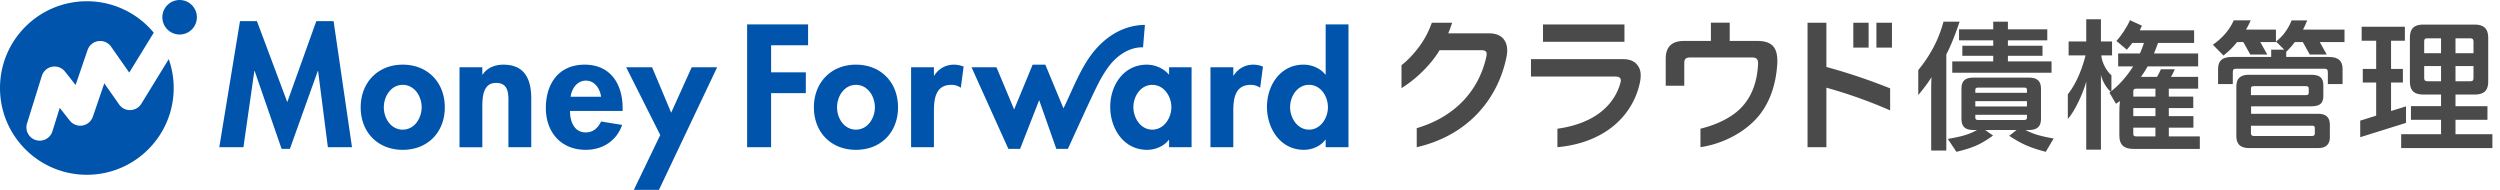<svg fill="none" height="24" viewBox="0 0 316 24" width="316" xmlns="http://www.w3.org/2000/svg" xmlns:xlink="http://www.w3.org/1999/xlink"><clipPath id="a"><path d="m0 .002h316v24.001h-316z"/></clipPath><g clip-path="url(#a)"><path d="m42.166 2.675 2.328 15.933h-3.05l-1.237-9.632h-.04l-3.524 9.838h-1.05l-3.404-9.838h-.04l-1.38 9.632h-3.051l2.616-15.934h2.144l3.833 10.234 3.668-10.233h2.186zm14.058 10.891c0 3.13-2.142 5.373-5.316 5.373s-5.316-2.243-5.316-5.373 2.163-5.393 5.316-5.393 5.316 2.245 5.316 5.393zm-2.925 0c0-1.399-.909-2.84-2.39-2.84-1.482 0-2.392 1.44-2.392 2.84s.906 2.821 2.391 2.821 2.39-1.462 2.39-2.82zm10.347-5.393c-1.03 0-2.04.35-2.637 1.256h-.042v-.927h-2.884v10.108h2.884v-5c0-1.216.022-3.13 1.73-3.13 1.71 0 1.567 1.565 1.567 2.78v5.35h2.886v-6.175c0-2.346-.783-4.26-3.504-4.26v-.001zm15.054 5.496v.35h-6.655c0 1.275.493 2.718 1.997 2.718.949 0 1.546-.577 1.938-1.38l2.658.432c-.7 2.019-2.473 3.15-4.596 3.15-3.132 0-5.047-2.223-5.047-5.291s1.628-5.475 4.904-5.475 4.801 2.449 4.801 5.496zm-2.72-1.441c-.144-1.031-.804-2.037-1.917-2.037-1.112 0-1.793.988-1.936 2.037zm8.858 2.02-2.413-5.748h-3.277l4.308 8.567-3.338 6.935h3.173l7.358-15.502h-3.216l-2.596 5.746zm28.674-.682c0 3.13-2.143 5.373-5.317 5.373s-5.318-2.243-5.318-5.373 2.165-5.393 5.318-5.393 5.317 2.245 5.317 5.393zm-2.925 0c0-1.399-.907-2.84-2.391-2.84s-2.392 1.44-2.392 2.84.908 2.821 2.392 2.821 2.391-1.462 2.391-2.82zm7.502-4.014h-.041v-1.052h-2.885v10.107h2.885v-4.547c0-1.564.205-3.336 2.205-3.336.431 0 .844.123 1.196.37l.35-2.676a3.356 3.356 0 0 0 -1.197-.246c-1.071 0-1.936.494-2.513 1.379zm29.684-1.052h2.843v10.107h-2.843v-.924h-.041c-.618.803-1.692 1.256-2.742 1.256-2.969 0-4.657-2.699-4.657-5.434 0-2.736 1.711-5.332 4.615-5.332 1.051 0 2.124.451 2.825 1.277zm.289 5.045c0-1.36-.927-2.82-2.411-2.82s-2.39 1.46-2.39 2.82.906 2.841 2.39 2.841 2.411-1.483 2.411-2.84zm7.867-3.995h-.04v-1.05h-2.885v10.107h2.885v-4.547c0-1.565.207-3.336 2.205-3.336.432 0 .845.122 1.194.37l.351-2.676a3.355 3.355 0 0 0 -1.196-.246c-1.07 0-1.935.494-2.514 1.379zm14.52-6.465v15.521h-2.885v-.946h-.041c-.599.825-1.669 1.277-2.719 1.277-2.969 0-4.659-2.7-4.659-5.434 0-2.736 1.711-5.332 4.617-5.332 1.051 0 2.124.451 2.761 1.255h.041v-6.34h2.885zm-2.597 10.46c0-1.361-.907-2.822-2.391-2.822s-2.391 1.46-2.391 2.821c0 1.36.909 2.841 2.391 2.841 1.481 0 2.391-1.483 2.391-2.84zm-73.414 5.061h3.03v-6.832h4.389v-2.635h-4.388v-3.416h4.675v-2.635h-7.707v15.52zm50.047-12.624c-.009 0 .234-2.833.234-2.834a7.32 7.32 0 0 0 -1.749.22c-2.417.602-4.304 2.32-5.604 4.385-.955 1.517-1.661 3.18-2.406 4.805l-.289.63c-.063.138-.152.313-.252.503l-2.289-5.52h-1.602l-2.341 5.667-2.234-5.338h-3.153l4.656 10.313h1.485l2.41-6.153 2.167 6.153h1.461s.025-.06.038-.085c.416-.864 2.841-6.28 3.805-8.162.419-.817.995-1.786 1.58-2.485 1.063-1.268 2.531-2.143 4.084-2.1h-.001zm-128.004 7.935a1.673 1.673 0 0 1 -1.428-.716l-1.871-2.67-1.446 4.222a1.683 1.683 0 0 1 -2.913.495l-1.271-1.613-.926 2.966a1.683 1.683 0 0 1 -2.105 1.104 1.68 1.68 0 0 1 -1.106-2.103l1.875-6.015a1.683 1.683 0 0 1 2.927-.54l1.337 1.697 1.517-4.428a1.683 1.683 0 0 1 2.97-.418l2.296 3.277 3.097-5.042a10.959 10.959 0 0 0 -8.456-3.975c-6.063 0-10.978 4.91-10.978 10.966s4.915 10.967 10.978 10.967c6.062 0 10.976-4.91 10.976-10.967 0-1.28-.221-2.508-.624-3.65l-3.466 5.642a1.681 1.681 0 0 1 -1.383.8zm6.223-13.915a2.181 2.181 0 0 0 -2.182 2.179 2.181 2.181 0 0 0 4.364 0 2.18 2.18 0 0 0 -2.181-2.179z" fill="#0054ac"/><g fill="#4a4a4a"><path d="m236.194 2.87h-1.936v3.146h1.936zm-30.864.224h-10.295v2.191h10.295zm25.527-.224h-2.383v15.735h2.383v-7.521a60.49 60.49 0 0 1 8.056 2.87v-2.785a74.345 74.345 0 0 0 -8.056-2.705zm6.321 0v3.146h1.966v-3.146zm-15.051 2.305h-3.49v-2.306h-2.38v2.306h-3.402c-1.532 0-2.308.738-2.308 2.233v3.432h2.344v-2.823c0-.572.185-.757.831-.757h7.666c.609 0 .831.185.831.72v.13c-.112 2.141-.721 3.95-1.994 5.352-1.168 1.308-3.13 2.28-5.288 2.805v2.335c2.368-.348 4.934-1.474 6.783-3.312 1.848-1.839 2.787-4.448 2.934-7.383v-.24c-.005-1.654-.682-2.492-2.527-2.492zm-16.978 2.302h-11.633v2.197h10.655c.499 0 .702.185.702.48 0 .111-.019.222-.056.333-.778 2.812-3.287 5.14-7.96 5.782v2.336c5.96-.543 9.515-3.95 10.415-8.118.074-.333.111-.664.111-.942 0-.462-.092-.83-.295-1.145-.369-.59-.962-.923-1.939-.923zm-16.974-3.263h-5.117c.18-.43.345-.88.494-1.344h-2.567c-.399 1.095-.866 2.044-1.648 3.09-.669.893-1.419 1.688-2.189 2.28v2.903a15.845 15.845 0 0 0 3.98-3.585c.291-.368.572-.777.842-1.215h5.227c.544-.003.736.174.716.508-.007.108-.02.194-.037.301-.956 4.36-4.018 7.637-8.8 9.047v2.407h.002c6.422-1.48 10.232-6.01 11.339-11.379.056-.3.094-.565.094-.828 0-1.355-.791-2.202-2.335-2.184h-.001zm59.449.884h4.319v.683h-3.904v1.274h3.904v.705h-5.179v1.431h12.551v-1.43h-5.515v-.706h4.375v-1.274h-4.375v-.683h4.978v-1.388h-4.978v-.973h-1.857v.973h-4.319v1.387z"/><path d="m245.656 2.74a14.88 14.88 0 0 1 -.56 1.699c-.627 1.656-1.688 3.288-2.627 4.417v3.165c.603-.738 1.241-1.532 1.667-2.27-.034.918-.033 1.343-.033 2.103v7.17h1.912v-12.137c.536-1.052 1.042-2.259 1.68-4.149h-2.039zm4.239 13.689c-.929.537-1.902.827-3.691 1.13.504.756.716 1.076 1.085 1.632 2.126-.515 3.076-.94 4.631-2.058l-.996-.705zm5 0-.929.738c1.499.995 2.607 1.498 4.62 2.024l.995-1.689c-1.734-.302-2.583-.56-3.568-1.074z"/><path d="m256.484 9.81h-7.079c-1.032 0-1.478.445-1.478 1.392v3.826c0 .956.446 1.403 1.478 1.403h7.079c1.02 0 1.498-.446 1.498-1.403v-3.826c0-.947-.478-1.393-1.498-1.393zm-.277 5.037c0 .256-.117.32-.372.32h-5.794c-.244 0-.361-.064-.361-.32v-.34h6.527zm0-1.392h-6.527v-.67h6.527zm0-1.722h-6.527v-.362c0-.255.117-.297.361-.297h5.794c.255 0 .372.043.372.297zm40.139-7.99h-5.245c.179-.339.363-.727.533-1.168h-1.975c-.392 1.011-1.088 2.02-1.974 2.674l1.041 1.026h-1.647v.923h-4.959c-1.272 0-1.755.52-1.755 1.54v1.89h1.863v-1.514c0-.358.125-.43.537-.43h10.938c.395 0 .538.071.538.43v1.514h1.861v-1.89c0-1.02-.483-1.54-1.753-1.54h-5.372v-.676l.019.019c.558-.576.758-.796 1.073-1.222h1.006l.881 1.574h2.146l-.881-1.574h3.126z"/><path d="m293.025 14.386h-8.486v-.949h7.555c1.199 0 1.575-.412 1.575-1.362v-1.243c0-.949-.376-1.379-1.575-1.379h-7.824c-1.2 0-1.594.574-1.594 1.523v6.197c0 .95.412 1.54 1.612 1.54h8.737c.949 0 1.468-.448 1.468-1.379v-1.57c0-.949-.519-1.378-1.468-1.378zm-8.504-3.176c0-.27.143-.322.43-.322h6.445c.287 0 .43.054.43.322v.49c0 .27-.143.323-.43.323h-6.875zm8.074 5.64c0 .27-.143.342-.412.342h-7.233c-.287 0-.43-.089-.43-.376v-.926h7.663c.269 0 .412.022.412.31zm-9.827-11.532h.788l.881 1.574h2.146l-.881-1.574h1.977v-1.576h-3.785a9.648 9.648 0 0 0 .589-1.168h-2.142c-.492 1.147-1.387 2.214-2.636 3.079l1.347 1.365c.793-.652 1.17-1.027 1.715-1.701zm27.607 11.646v-1.824h4.039v-1.72h-4.039v-1.468h2.345c1.235 0 1.791-.449 1.791-1.683v-5.443c0-1.272-.591-1.72-1.791-1.72h-6.355c-1.218 0-1.755.465-1.755 1.72v5.442c0 1.234.574 1.683 1.755 1.683h2.184v1.468h-3.806v1.72h3.806v1.825h-5.04v1.755h11.53v-1.755zm0-12.12h1.808c.358 0 .466.09.466.466v1.415h-2.274v-1.88zm0 3.51h2.274v1.45c0 .394-.108.465-.466.465h-1.808zm-1.826 1.915h-1.665c-.358 0-.465-.107-.465-.465v-1.45h2.131zm0-3.545h-2.131v-1.415c0-.412.107-.466.465-.466h1.665l.001 1.88z"/><path d="m304.12 13.44-1.891.59v-3.6h1.497v-1.718h-1.497v-3.563h1.747v-1.772h-5.462v1.772h1.835v3.562h-1.693v1.72h1.693v4.186l-2.016.63v2.09l5.787-1.808v-2.09zm-38.514-6.435c.045.797.607 1.94 1.279 2.513v2.143c-.671-.485-1.22-1.618-1.327-2.196v9.45h-1.857v-8.6c-.315 1.26-1.428 3.757-2.328 4.727v-3.117c1.207-1.522 1.878-3.504 2.244-4.92h-2.143v-1.766h2.227v-2.8h1.857v2.8h1.405v1.766z"/><path d="m272.447 11.208h-2.38c-.272 0-.418.056-.418.345v.655h2.799zm-2.799 2.455v1.018h2.799v-1.018zm2.799 2.47h-2.799v.763c0 .292.128.345.418.345h2.38v-1.108zm5.61 2.69h-8.39c-1.181 0-1.78-.51-1.78-1.654v-2.98c0-.4.017-.927.072-1.417-.091.072-.294.204-.502.341l-.825-1.406c1.208-.917 2.181-2.024 3-3.315h-1.896v-1.635h2.749c.201-.437.364-.872.509-1.327h-1.472c-.145.218-.545.672-.69.854l-1.321-1.11c.563-.582 1.355-1.767 1.717-2.621l1.511.697c-.073.163-.2.418-.272.582h6.869v1.598h-4.562c-.163.455-.327.892-.508 1.327h5.579v1.635h-6.379c-.273.473-.519.872-.846 1.326h2.027c.181-.309.344-.636.49-.963h1.76c-.091.218-.342.746-.488.963h3.436v1.49h-3.708v1h3.091v1.454h-3.091v1.018h3.109v1.453h-3.109v1.108h3.92z"/></g></g></svg>